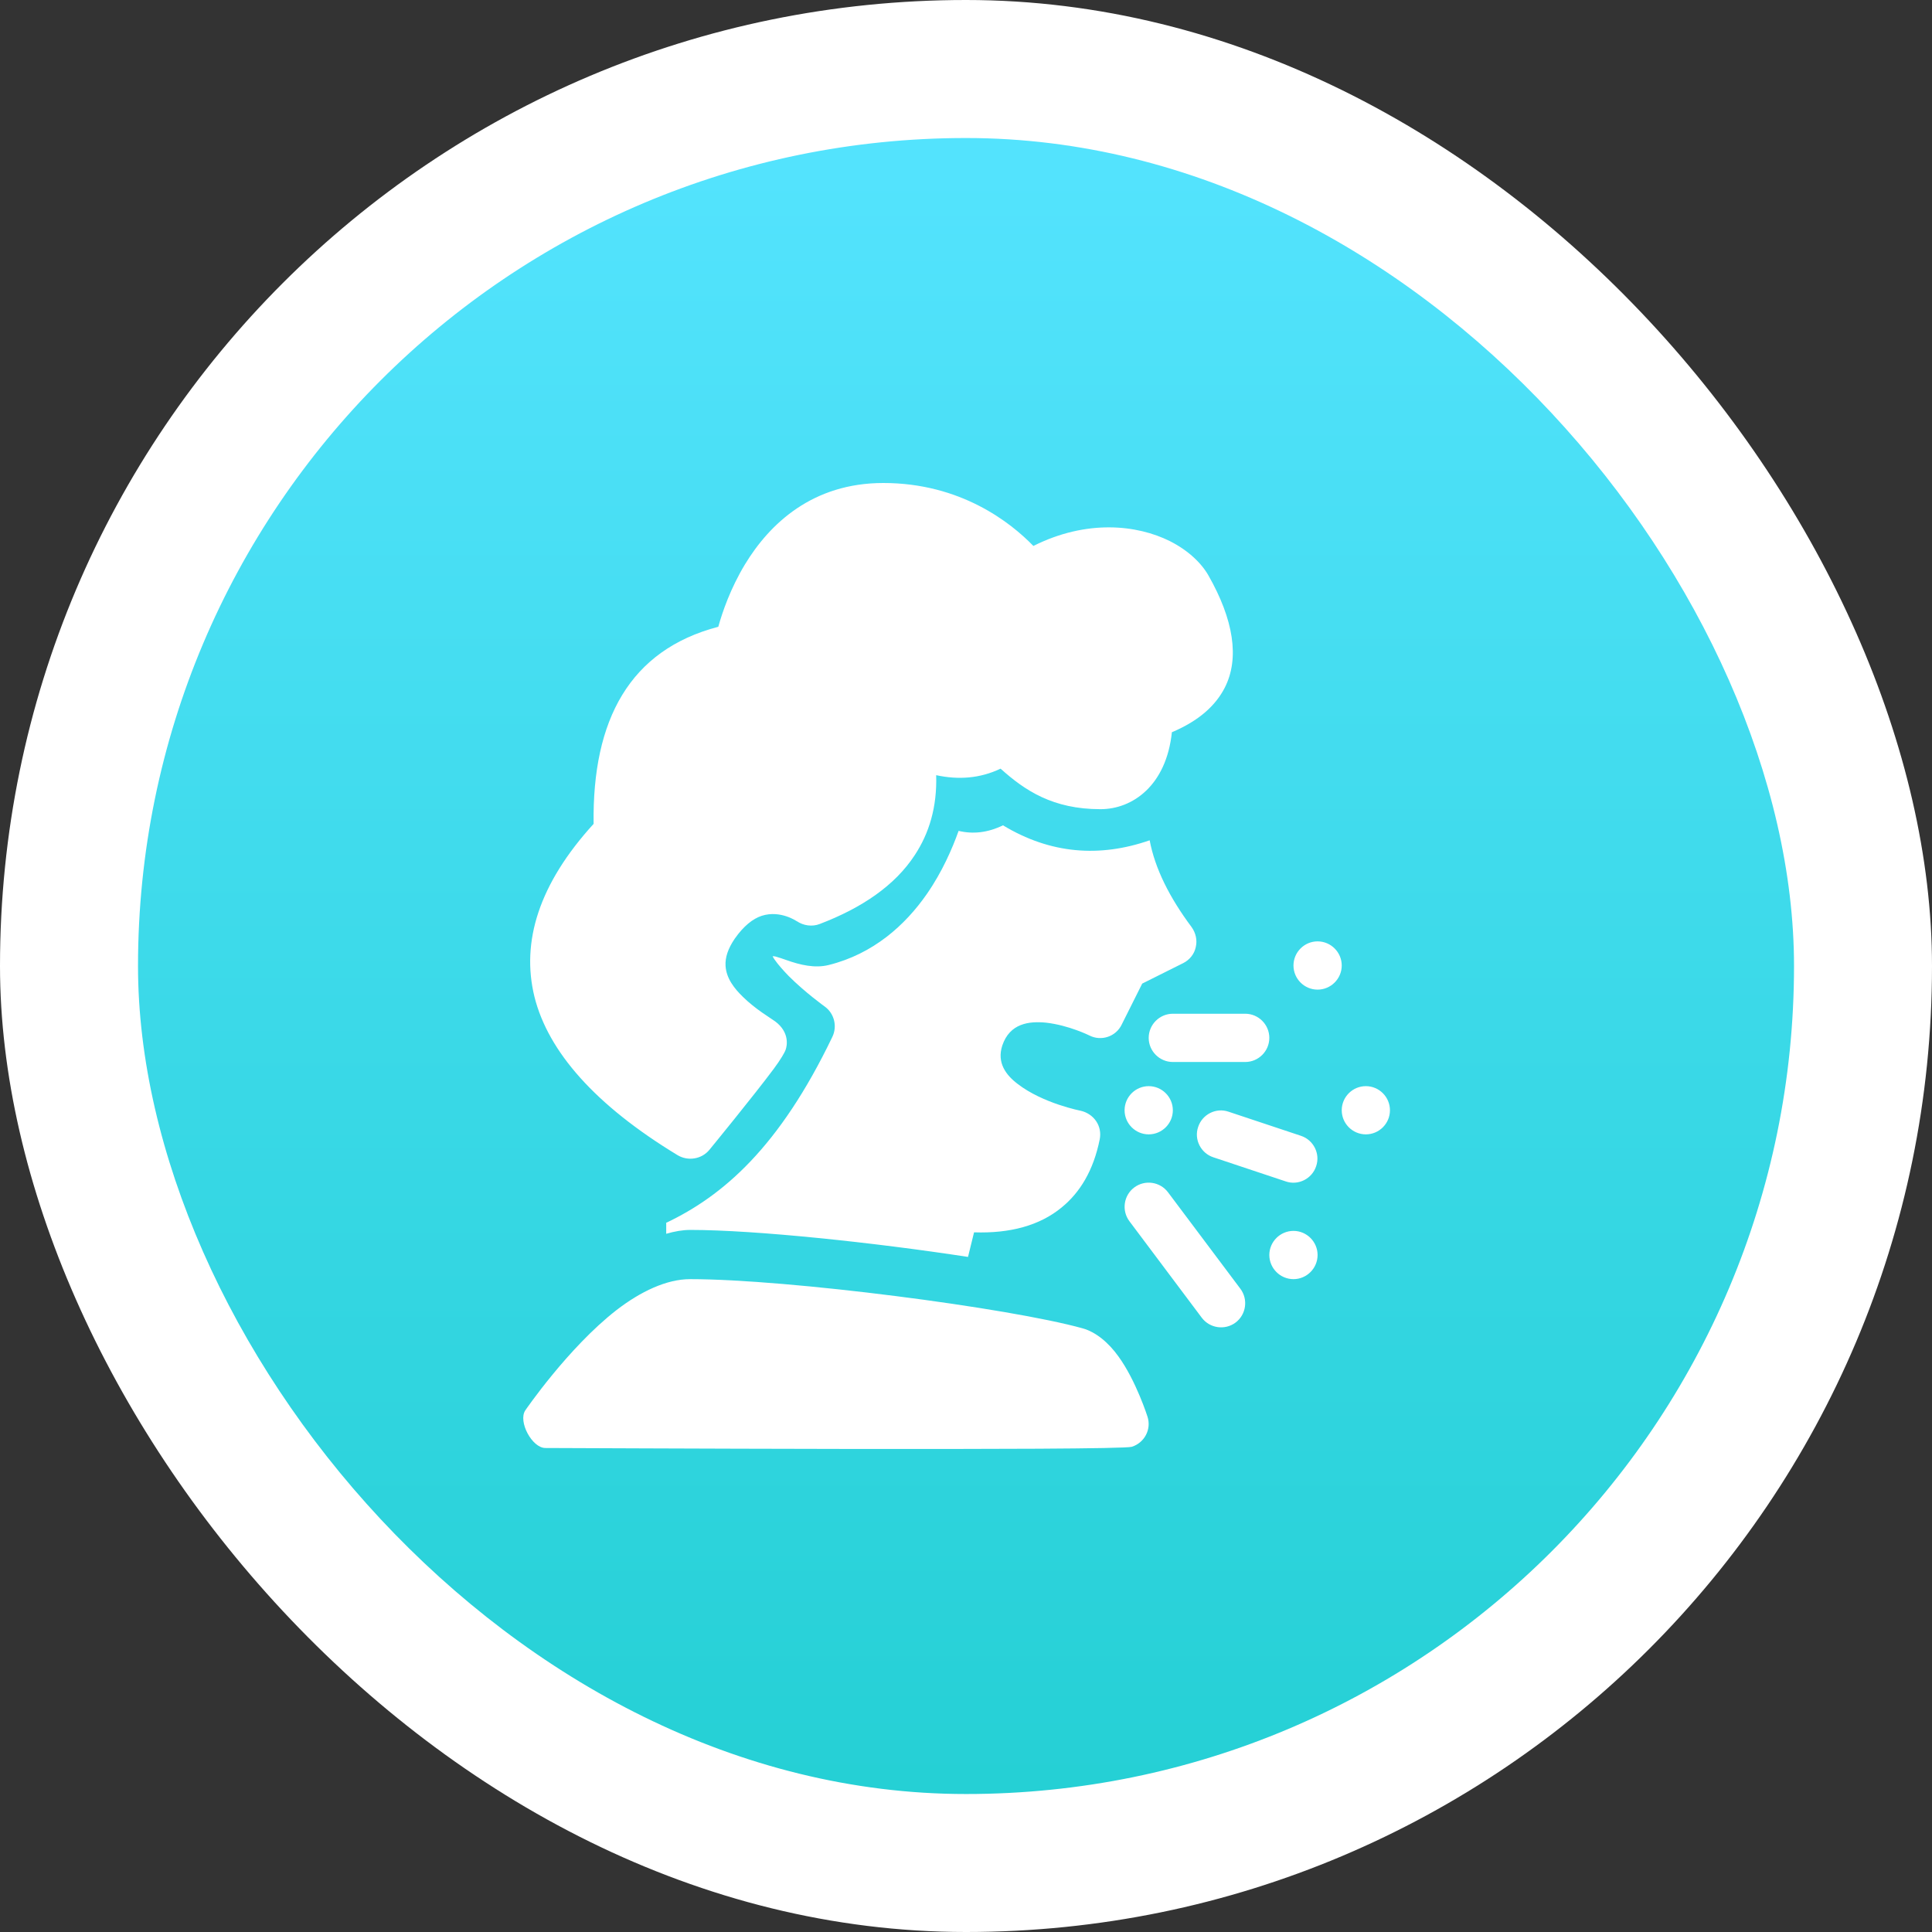 <?xml version="1.0" encoding="UTF-8"?>
<svg xmlns="http://www.w3.org/2000/svg" xmlns:xlink="http://www.w3.org/1999/xlink" width="48px" height="48px" viewBox="0 0 48 48" version="1.1">
  <rect x="0" y="0" width="48" height="48" fill="#333333" stroke="none"/>
  <title>Sneezing fits </title>
  <defs>
    <linearGradient x1="50%" y1="1.486%" x2="50%" y2="100%" id="linearGradient-1">
      <stop stop-color="#53E3FD" offset="0%"></stop>
      <stop stop-color="#25D0D5" offset="100%"></stop>
    </linearGradient>
    <rect id="path-2" x="0" y="0" width="41.143" height="41.143" rx="20.571"></rect>
  </defs>
  <g id="Diseases-V2" stroke="none" stroke-width="1" fill="none" fill-rule="evenodd">
    <g id="02_Diseases_Page_Option_2-Copy" transform="translate(-423, -1828)">
      <g id="Group-13" transform="translate(423, 1828)">
        <g id="Group-27-Copy-8">
          <rect id="Rectangle-Copy-54" fill="#FFFFFF" x="0" y="0" width="48" height="48" rx="24"></rect>
          <g id="Bitmap-Copy-21" transform="translate(3.429, 3.429)">
            <mask id="mask-3" fill="white">
              <use xlink:href="#path-2"></use>
            </mask>
            <use id="Mask" fill="url(#linearGradient-1)" xlink:href="#path-2"></use>
          </g>
        </g>
        <g id="noun-sneeze-5797878" transform="translate(13, 12)" fill="#FFFFFF" fill-rule="nonzero">
          <path d="M0.555,23.975 C1.154,23.975 14.802,24.047 15.12,23.945 C15.438,23.843 15.611,23.508 15.509,23.196 C15.509,23.196 15.228,22.309 14.79,21.704 C14.538,21.35 14.221,21.092 13.897,21.002 C12.069,20.493 6.585,19.78 4.145,19.78 C3.564,19.78 2.916,20.085 2.311,20.553 C1.112,21.488 0.051,23.04 0.051,23.04 C-0.134,23.316 0.219,23.975 0.549,23.975 L0.549,23.975 L0.555,23.975 Z M15.06,18.341 L16.858,20.739 C17.056,21.002 17.433,21.056 17.697,20.859 C17.961,20.661 18.015,20.283 17.817,20.019 L16.019,17.622 C15.821,17.358 15.444,17.304 15.18,17.502 C14.916,17.7 14.862,18.077 15.06,18.341 L15.06,18.341 L15.06,18.341 Z M19.136,18.581 C19.465,18.581 19.735,18.851 19.735,19.18 C19.735,19.51 19.465,19.78 19.136,19.78 C18.806,19.78 18.536,19.51 18.536,19.18 C18.536,18.851 18.806,18.581 19.136,18.581 L19.136,18.581 L19.136,18.581 Z M3.552,18.371 L3.552,18.653 C3.756,18.593 3.959,18.557 4.151,18.557 C5.763,18.557 8.712,18.869 11.05,19.228 L11.2,18.617 C12.093,18.647 12.83,18.449 13.376,17.999 C13.831,17.628 14.167,17.082 14.323,16.303 C14.353,16.147 14.323,15.986 14.233,15.854 C14.143,15.722 14.005,15.632 13.849,15.596 C13.849,15.596 12.914,15.416 12.285,14.931 C11.991,14.709 11.763,14.403 11.901,13.978 C12.087,13.42 12.572,13.366 12.992,13.408 C13.561,13.474 14.065,13.726 14.065,13.726 C14.359,13.876 14.724,13.756 14.868,13.456 L15.378,12.437 L16.397,11.928 C16.552,11.85 16.672,11.706 16.708,11.532 C16.75,11.358 16.708,11.179 16.606,11.035 C16.055,10.297 15.695,9.578 15.563,8.877 C14.323,9.308 13.1,9.219 11.919,8.505 C11.536,8.691 11.17,8.727 10.816,8.643 C10.66,9.081 10.409,9.662 10.025,10.214 C9.492,10.981 8.7,11.7 7.586,11.976 C7.244,12.06 6.884,11.976 6.531,11.85 C6.447,11.82 6.357,11.79 6.273,11.766 C6.249,11.76 6.219,11.754 6.195,11.76 C6.213,11.79 6.225,11.814 6.243,11.838 C6.339,11.976 6.465,12.114 6.591,12.245 C7.004,12.659 7.49,13.007 7.49,13.007 C7.723,13.174 7.807,13.492 7.682,13.756 C6.363,16.507 4.96,17.712 3.546,18.383 L3.546,18.383 L3.552,18.371 Z M17.146,16.753 L18.944,17.352 C19.256,17.46 19.597,17.286 19.699,16.975 C19.807,16.663 19.633,16.321 19.322,16.219 L17.523,15.62 C17.212,15.512 16.87,15.686 16.768,15.998 C16.66,16.309 16.834,16.651 17.146,16.753 L17.146,16.753 L17.146,16.753 Z M6.794,10.885 C6.962,10.999 7.178,11.029 7.364,10.957 C8.419,10.555 9.234,9.998 9.725,9.248 C10.085,8.703 10.283,8.05 10.259,7.259 C10.81,7.378 11.344,7.342 11.859,7.097 C12.465,7.642 13.16,8.104 14.341,8.104 C15.138,8.104 15.977,7.516 16.115,6.192 C16.798,5.904 17.206,5.52 17.427,5.089 C17.805,4.352 17.643,3.387 17.026,2.302 C16.846,1.984 16.516,1.672 16.067,1.445 C15.252,1.037 13.999,0.899 12.674,1.564 C12.105,0.977 10.864,0 8.946,0 C7.19,0 6.123,1.007 5.506,2.026 C5.152,2.613 4.948,3.201 4.846,3.572 C2.647,4.148 1.712,5.88 1.748,8.469 C0.387,9.962 -0.057,11.4 0.279,12.767 C0.621,14.133 1.796,15.464 3.833,16.699 C4.091,16.855 4.433,16.801 4.625,16.567 C4.625,16.567 5.74,15.206 6.225,14.553 C6.399,14.319 6.501,14.139 6.519,14.08 C6.555,13.984 6.621,13.648 6.261,13.378 C6.129,13.282 5.769,13.073 5.458,12.767 C5.248,12.563 5.044,12.311 5.026,11.994 C5.014,11.79 5.086,11.568 5.254,11.322 C5.476,11.005 5.704,10.825 5.925,10.753 C6.393,10.603 6.8,10.891 6.8,10.891 L6.8,10.891 L6.794,10.885 Z M20.934,14.985 C21.264,14.985 21.533,15.254 21.533,15.584 C21.533,15.914 21.264,16.183 20.934,16.183 C20.604,16.183 20.335,15.914 20.335,15.584 C20.335,15.254 20.604,14.985 20.934,14.985 L20.934,14.985 Z M15.539,14.985 C15.869,14.985 16.139,15.254 16.139,15.584 C16.139,15.914 15.869,16.183 15.539,16.183 C15.21,16.183 14.94,15.914 14.94,15.584 C14.94,15.254 15.21,14.985 15.539,14.985 L15.539,14.985 Z M16.139,14.385 L17.937,14.385 C18.267,14.385 18.536,14.115 18.536,13.786 C18.536,13.456 18.267,13.186 17.937,13.186 L16.139,13.186 C15.809,13.186 15.539,13.456 15.539,13.786 C15.539,14.115 15.809,14.385 16.139,14.385 L16.139,14.385 Z M19.735,11.388 C20.065,11.388 20.335,11.658 20.335,11.988 C20.335,12.317 20.065,12.587 19.735,12.587 C19.405,12.587 19.136,12.317 19.136,11.988 C19.136,11.658 19.405,11.388 19.735,11.388 L19.735,11.388 Z" id="Shape"></path>
        </g>
      </g>
    </g>
  </g>
</svg>

